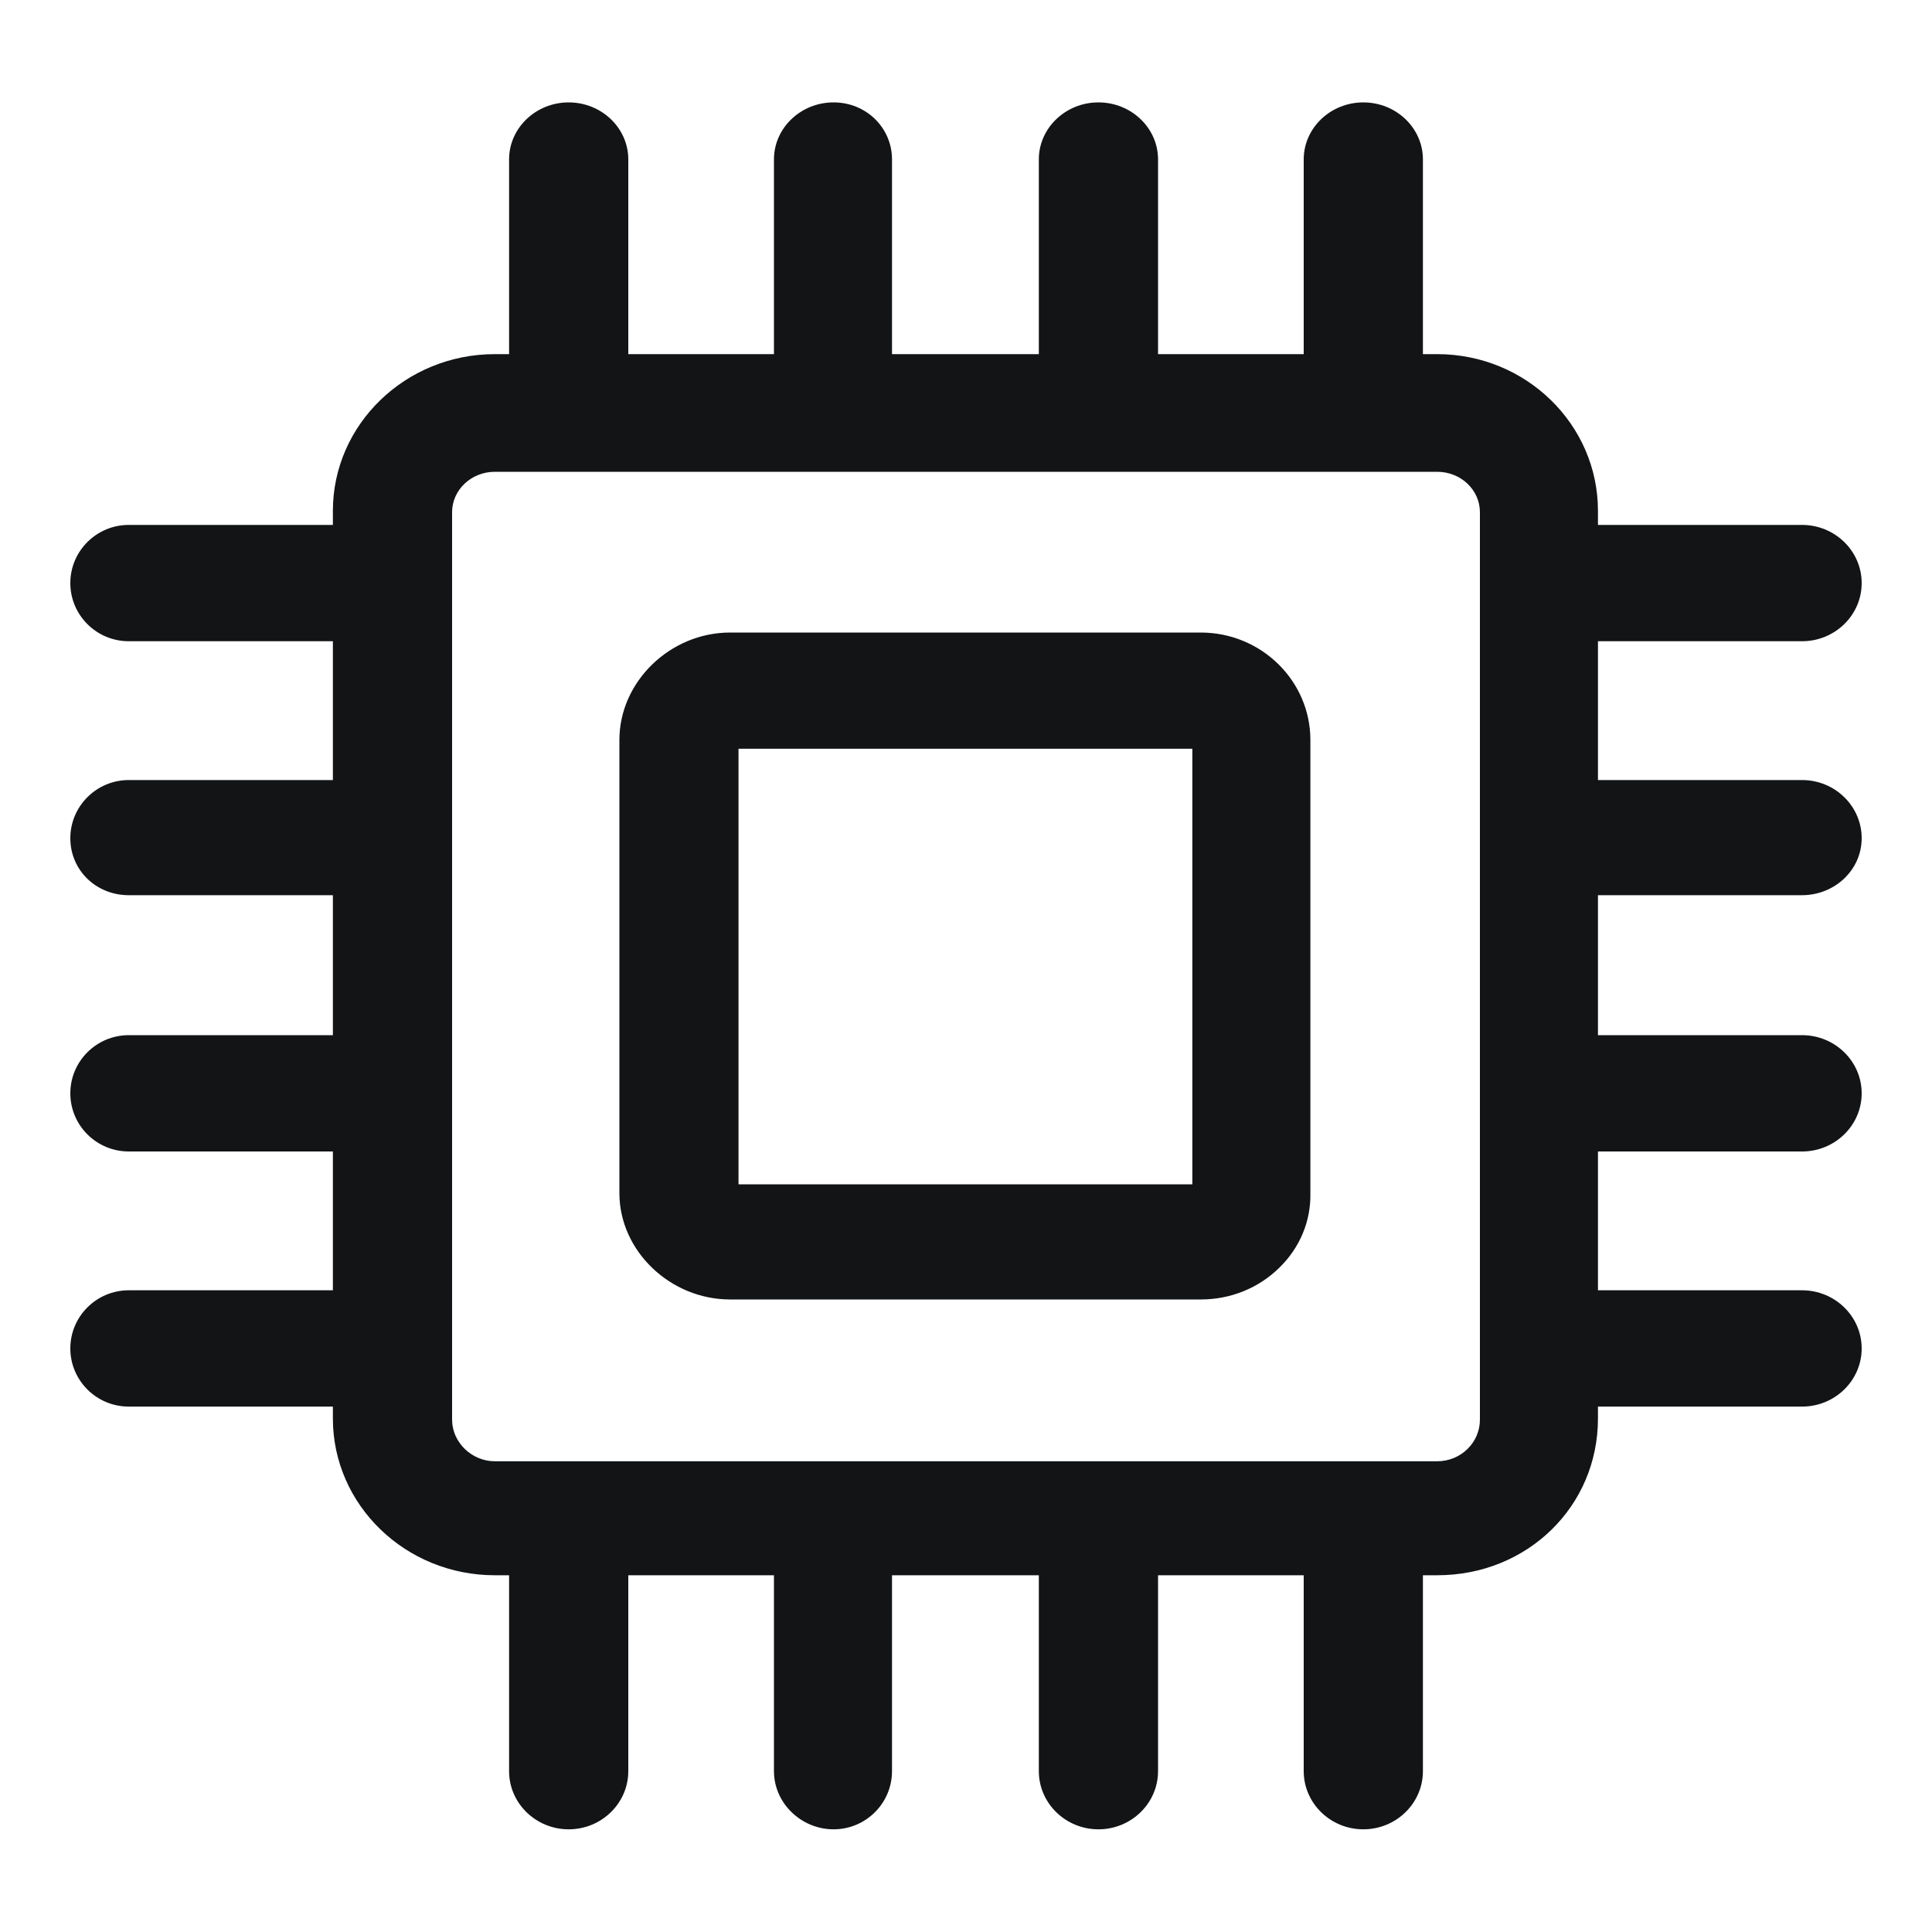 <?xml version="1.0" encoding="UTF-8"?>
<svg id="icon" xmlns="http://www.w3.org/2000/svg" viewBox="0 0 200 200">
  <defs>
    <style>
      .cls-1 {
        fill: #121416;
        fill-rule: evenodd;
      }
    </style>
  </defs>
  <g id="_グループ_" data-name="&amp;lt;グループ&amp;gt;">
    <path class="cls-1" d="M141.13,189.37c-3.4,0-6.17-2.7-6.17-6.02v-20.28h-15.08v20.28c0,3.32-2.77,6.02-6.17,6.02s-6.17-2.7-6.17-6.02v-20.28h-15.2v20.28c0,3.32-2.71,6.02-6.05,6.02s-6.17-2.7-6.17-6.02v-20.28h-15.08v20.28c0,3.32-2.77,6.02-6.17,6.02s-6.17-2.7-6.17-6.02v-20.28h-1.48c-9.24,0-16.76-7.27-16.76-16.22v-1.24H13.33c-3.34,0-6.05-2.7-6.05-6.02s2.71-6.02,6.05-6.02h21.13v-14.37H13.33c-3.34,0-6.05-2.7-6.05-6.02s2.71-6.02,6.05-6.02h21.13v-14.49H13.33c-3.39,0-6.05-2.59-6.05-5.9s2.71-6.02,6.05-6.02h21.13v-14.37H13.33c-3.34,0-6.05-2.7-6.05-6.02s2.71-6.02,6.05-6.02h21.13v-1.46c0-8.94,7.52-16.22,16.76-16.22h1.48v-20.16c0-3.25,2.77-5.9,6.17-5.9s6.17,2.65,6.17,5.9v20.16h15.08v-20.16c0-3.25,2.77-5.9,6.17-5.9s6.05,2.65,6.05,5.9v20.16h15.2v-20.16c0-3.25,2.77-5.9,6.17-5.9s6.17,2.65,6.17,5.9v20.16h15.08v-20.16c0-3.25,2.77-5.9,6.17-5.9s6.17,2.65,6.17,5.9v20.16h1.48c9.18,0,16.64,7.27,16.64,16.22v1.46h21.13c3.4,0,6.17,2.7,6.17,6.02s-2.77,6.02-6.17,6.02h-21.13v14.37h21.13c3.4,0,6.17,2.7,6.17,6.02s-2.83,5.9-6.17,5.9h-21.13v14.49h21.13c3.4,0,6.17,2.7,6.17,6.02s-2.77,6.02-6.17,6.02h-21.13v14.37h21.13c3.4,0,6.17,2.7,6.17,6.02s-2.77,6.02-6.17,6.02h-21.13v1.24c0,9.09-7.31,16.22-16.64,16.22h-1.48v20.28c0,3.32-2.77,6.02-6.17,6.02ZM51.22,48.84c-2.44,0-4.42,1.88-4.42,4.18v93.95c0,2.33,2.03,4.3,4.42,4.3h97.56c2.44,0,4.42-1.93,4.42-4.3V53.02c0-2.31-1.98-4.18-4.42-4.18H51.22ZM75.58,134.52c-6.21,0-11.46-5.04-11.46-11v-46.92c0-6.03,5.25-11.12,11.46-11.12h48.72c6.26,0,11.35,4.99,11.35,11.12v46.92c.06,2.88-1.08,5.63-3.21,7.71-2.16,2.12-5.05,3.29-8.14,3.29h-48.72ZM123.43,122.6v-45.09h-46.98v45.09h46.98Z"/>
  </g>
</svg>